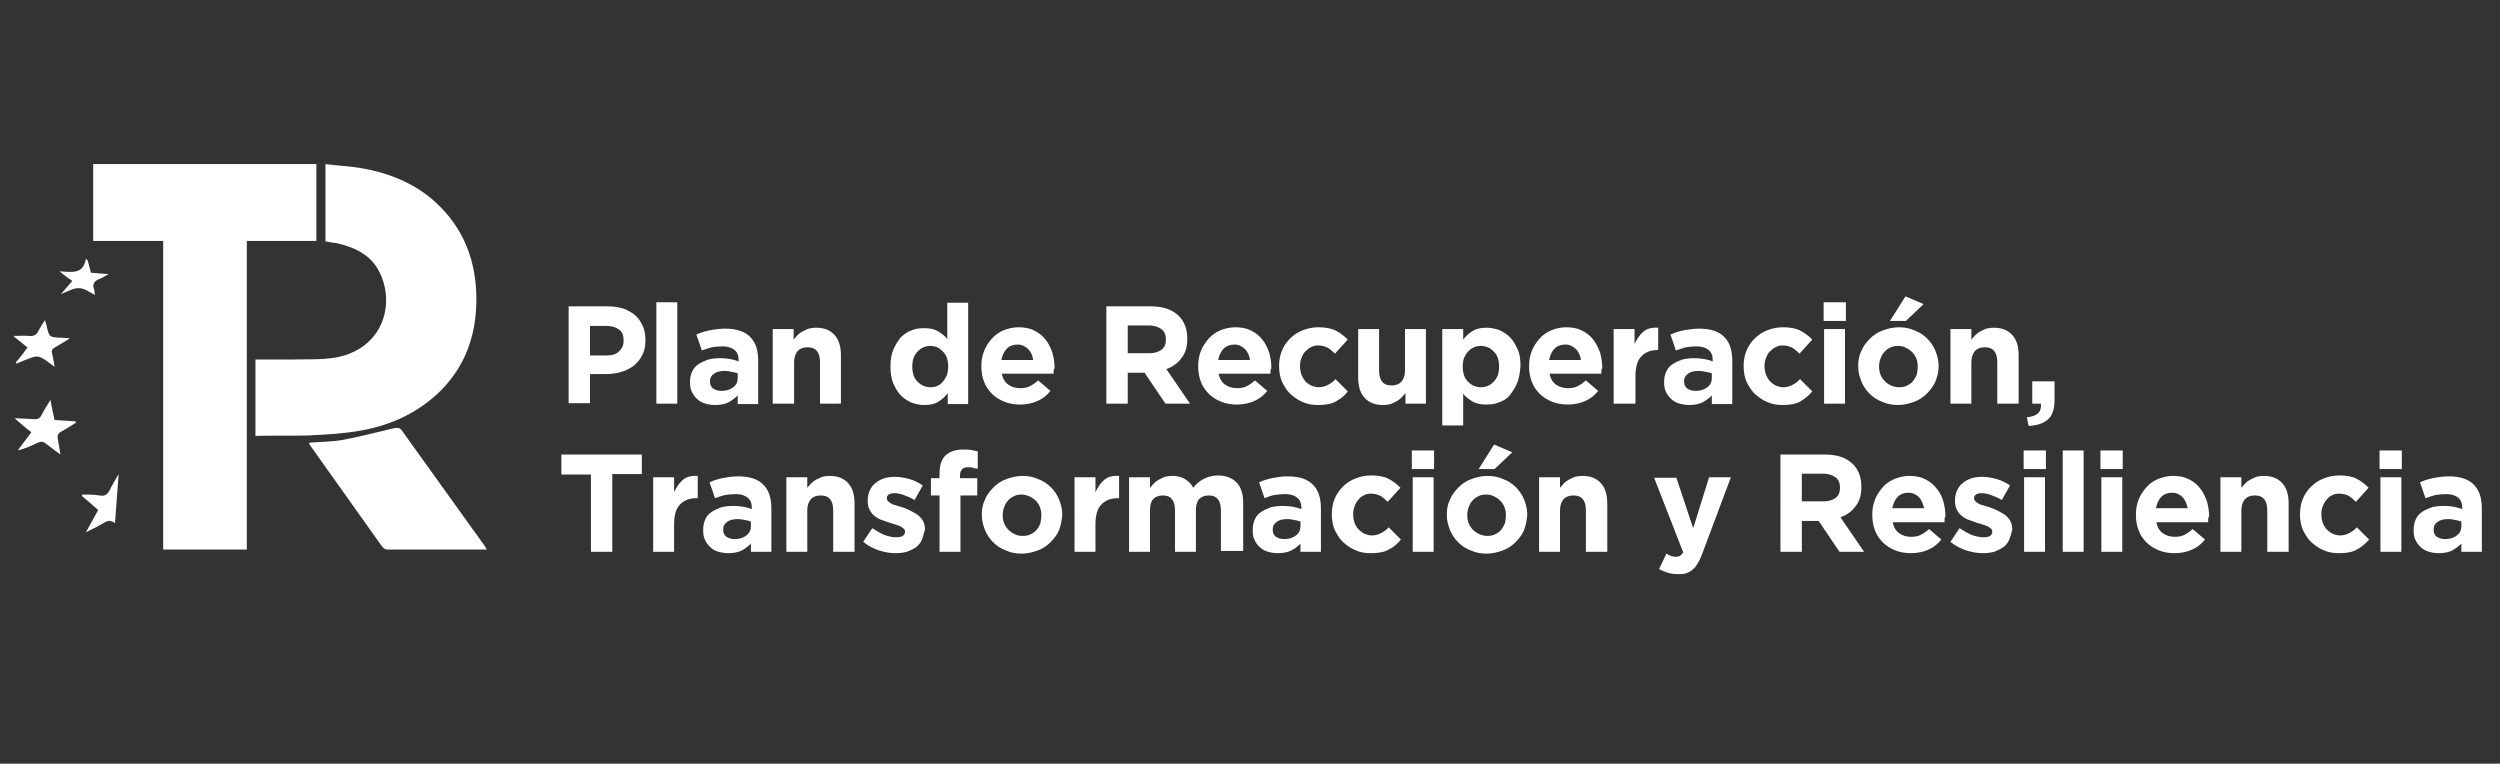 <svg xmlns="http://www.w3.org/2000/svg" xmlns:xlink="http://www.w3.org/1999/xlink" id="Capa_1" x="0px" y="0px" viewBox="0 0 550 168" style="enable-background:new 0 0 550 168;" xml:space="preserve"><rect x="0" y="0" width="550" height="168" fill="#333333" stroke="none"/><style type="text/css">	.st0{fill:#FFFFFF;}</style><path class="st0" d="M141.3,78.1c-0.4,0.9-1.1,1.7-1.8,2.3c-0.8,0.6-1.7,1.1-2.7,1.4c-1,0.3-2.2,0.5-3.4,0.5h-3.6v6.4h-4.7V67.4h8.7 c1.3,0,2.4,0.2,3.4,0.5c1,0.4,1.9,0.9,2.6,1.5c0.7,0.7,1.2,1.4,1.6,2.3c0.4,0.9,0.6,1.9,0.6,3v0.1C142,76.1,141.8,77.2,141.3,78.1z  M137.2,74.9c0-1.1-0.3-1.9-1-2.4c-0.7-0.5-1.6-0.8-2.8-0.8h-3.6v6.5h3.7c1.2,0,2.1-0.3,2.7-0.9C136.9,76.6,137.2,75.9,137.2,74.9 L137.2,74.9z M144.4,88.8V66.5h4.6v22.3H144.4z M162.3,88.8V87c-0.6,0.6-1.3,1.1-2,1.5c-0.8,0.4-1.8,0.6-2.9,0.6 c-0.8,0-1.5-0.1-2.2-0.3c-0.7-0.2-1.3-0.5-1.8-1c-0.5-0.4-0.9-1-1.2-1.6c-0.3-0.6-0.4-1.3-0.4-2.2V84c0-0.9,0.2-1.7,0.5-2.3 c0.3-0.7,0.8-1.2,1.4-1.6c0.6-0.4,1.3-0.7,2.1-1c0.8-0.2,1.7-0.3,2.7-0.3c0.8,0,1.6,0.1,2.2,0.2c0.6,0.1,1.2,0.3,1.8,0.5v-0.3 c0-1-0.3-1.7-0.9-2.2c-0.6-0.5-1.5-0.8-2.6-0.8c-0.9,0-1.7,0.1-2.4,0.2c-0.7,0.2-1.4,0.4-2.2,0.7l-1.2-3.5c0.9-0.4,1.8-0.7,2.8-0.9 c1-0.2,2.2-0.4,3.5-0.4c2.5,0,4.4,0.6,5.6,1.9c1.2,1.2,1.7,3,1.7,5.2v9.5H162.3z M162.4,82.2c-0.4-0.2-0.9-0.3-1.4-0.4 c-0.5-0.1-1-0.2-1.6-0.2c-1,0-1.8,0.2-2.3,0.6c-0.6,0.4-0.9,0.9-0.9,1.7v0.1c0,0.6,0.2,1.1,0.7,1.5c0.5,0.3,1.1,0.5,1.8,0.5 c1.1,0,2-0.3,2.6-0.8c0.7-0.5,1-1.2,1-2.1V82.2z M180.4,88.8v-9.1c0-1.1-0.2-1.9-0.7-2.5c-0.5-0.6-1.2-0.8-2.1-0.8 c-0.9,0-1.6,0.3-2.1,0.8c-0.5,0.6-0.8,1.4-0.8,2.5v9.1H170V72.4h4.6v2.3c0.3-0.3,0.6-0.7,0.9-1c0.3-0.3,0.7-0.6,1.1-0.8 c0.4-0.2,0.8-0.4,1.3-0.6c0.5-0.1,1-0.2,1.6-0.2c1.8,0,3.1,0.5,4.1,1.6c1,1.1,1.4,2.6,1.4,4.5v10.6H180.4z M208.5,88.8v-2.3 c-0.6,0.8-1.3,1.4-2.1,1.9c-0.8,0.5-1.8,0.7-3,0.7c-1,0-1.9-0.2-2.8-0.5c-0.9-0.4-1.7-0.9-2.4-1.6c-0.7-0.7-1.2-1.6-1.7-2.7 c-0.4-1-0.6-2.3-0.6-3.6v-0.1c0-1.4,0.2-2.6,0.6-3.6c0.4-1,1-1.9,1.6-2.7c0.7-0.7,1.5-1.3,2.4-1.6c0.9-0.4,1.8-0.5,2.8-0.5 c1.2,0,2.3,0.2,3.1,0.7c0.8,0.5,1.5,1,2,1.7v-8h4.6v22.3H208.5z M208.6,80.6c0-0.7-0.1-1.3-0.3-1.9c-0.2-0.6-0.5-1-0.9-1.4 c-0.4-0.4-0.8-0.7-1.2-0.9c-0.5-0.2-1-0.3-1.5-0.3c-0.5,0-1.1,0.1-1.5,0.3c-0.5,0.2-0.9,0.5-1.3,0.9c-0.4,0.4-0.7,0.9-0.9,1.4 c-0.2,0.6-0.3,1.2-0.3,1.9v0.1c0,0.7,0.1,1.3,0.3,1.9c0.2,0.6,0.5,1,0.9,1.4c0.4,0.4,0.8,0.7,1.3,0.9c0.5,0.2,1,0.3,1.5,0.3 c0.5,0,1.1-0.1,1.5-0.3c0.5-0.2,0.9-0.5,1.2-0.9c0.4-0.4,0.6-0.9,0.9-1.4C208.5,81.9,208.6,81.3,208.6,80.6L208.6,80.6z M231.8,81.6 c0,0.2,0,0.4,0,0.6h-11.4c0.2,1.1,0.7,1.9,1.4,2.4c0.7,0.5,1.6,0.8,2.6,0.8c0.8,0,1.5-0.1,2.1-0.4c0.6-0.3,1.2-0.7,1.9-1.3l2.7,2.3 c-0.8,1-1.7,1.7-2.8,2.2c-1.1,0.5-2.4,0.8-3.9,0.8c-1.2,0-2.4-0.2-3.4-0.6c-1-0.4-2-1-2.7-1.7c-0.8-0.8-1.4-1.6-1.8-2.7 c-0.4-1-0.6-2.2-0.6-3.4v-0.1c0-1.2,0.2-2.3,0.6-3.3s1-1.9,1.7-2.7c0.7-0.8,1.6-1.4,2.5-1.8c1-0.4,2.1-0.7,3.3-0.7 c1.4,0,2.5,0.2,3.5,0.7c1,0.5,1.8,1.1,2.5,2c0.7,0.8,1.1,1.8,1.5,2.8c0.3,1.1,0.5,2.2,0.5,3.3V81C231.8,81.3,231.8,81.5,231.8,81.6z  M226.2,76.8c-0.6-0.6-1.4-1-2.3-1c-1,0-1.8,0.3-2.4,0.9c-0.6,0.6-1,1.5-1.2,2.5h7C227.2,78.3,226.8,77.4,226.2,76.8z M256.4,88.8 l-4.6-6.8h-3.7v6.8h-4.7V67.4h9.8c2.5,0,4.5,0.6,5.9,1.9c1.4,1.2,2.1,3,2.1,5.2v0.1c0,1.7-0.4,3.1-1.3,4.2c-0.8,1.1-1.9,1.9-3.3,2.4 l5.2,7.6H256.4z M256.5,74.7c0-1-0.3-1.8-1-2.3c-0.7-0.5-1.6-0.8-2.7-0.8h-4.7v6.1h4.8c1.2,0,2-0.3,2.7-0.8 C256.2,76.4,256.5,75.7,256.5,74.7L256.5,74.7z M279.5,81.6c0,0.2,0,0.4,0,0.6h-11.4c0.2,1.1,0.7,1.9,1.4,2.4 c0.7,0.5,1.6,0.8,2.6,0.8c0.8,0,1.5-0.1,2.1-0.4c0.6-0.3,1.2-0.7,1.9-1.3l2.7,2.3c-0.8,1-1.7,1.7-2.8,2.2c-1.1,0.5-2.4,0.8-3.9,0.8 c-1.2,0-2.4-0.2-3.4-0.6c-1-0.4-2-1-2.7-1.7c-0.8-0.8-1.4-1.6-1.8-2.7c-0.4-1-0.6-2.2-0.6-3.4v-0.1c0-1.2,0.2-2.3,0.6-3.3 s1-1.9,1.7-2.7c0.7-0.8,1.6-1.4,2.5-1.8c1-0.4,2.1-0.7,3.3-0.7c1.4,0,2.5,0.2,3.5,0.7c1,0.5,1.8,1.1,2.5,2c0.7,0.8,1.1,1.8,1.5,2.8 c0.3,1.1,0.5,2.2,0.5,3.3V81C279.5,81.3,279.5,81.5,279.5,81.6z M273.9,76.8c-0.6-0.6-1.4-1-2.3-1s-1.8,0.3-2.4,0.9 c-0.6,0.6-1,1.5-1.2,2.5h7C274.9,78.3,274.5,77.4,273.9,76.8z M293.9,88.3c-1,0.6-2.3,0.8-4,0.8c-1.2,0-2.4-0.2-3.4-0.7 c-1-0.4-1.9-1.1-2.7-1.8c-0.8-0.8-1.3-1.7-1.8-2.7c-0.4-1-0.6-2.1-0.6-3.3v-0.1c0-1.2,0.2-2.3,0.6-3.3s1-1.9,1.8-2.7 c0.8-0.8,1.7-1.4,2.7-1.8c1-0.4,2.2-0.7,3.5-0.7c1.5,0,2.8,0.2,3.8,0.7c1,0.5,1.9,1.2,2.7,2l-2.8,3.1c-0.5-0.5-1.1-1-1.6-1.3 c-0.6-0.3-1.3-0.5-2.1-0.5c-0.6,0-1.1,0.1-1.6,0.4c-0.5,0.2-0.9,0.6-1.3,1c-0.4,0.4-0.6,0.9-0.8,1.4c-0.2,0.5-0.3,1.1-0.3,1.7v0.1 c0,0.6,0.1,1.2,0.3,1.8c0.2,0.5,0.5,1,0.8,1.4s0.8,0.7,1.3,1c0.5,0.2,1.1,0.4,1.7,0.4c0.8,0,1.4-0.2,2-0.5c0.6-0.3,1.2-0.7,1.7-1.3 l2.7,2.7C295.9,87,295,87.7,293.9,88.3z M309.2,88.8v-2.3c-0.3,0.3-0.6,0.7-0.9,1c-0.3,0.3-0.7,0.6-1.1,0.8 c-0.4,0.2-0.8,0.4-1.3,0.6c-0.5,0.1-1,0.2-1.6,0.2c-1.8,0-3.1-0.5-4.1-1.6c-1-1.1-1.4-2.6-1.4-4.5V72.4h4.6v9.1 c0,1.1,0.2,1.9,0.7,2.5c0.5,0.6,1.2,0.8,2.1,0.8s1.6-0.3,2.1-0.8c0.5-0.6,0.8-1.4,0.8-2.5v-9.1h4.6v16.4H309.2z M333.8,84.2 c-0.4,1-1,1.9-1.6,2.7s-1.5,1.3-2.4,1.6c-0.9,0.4-1.8,0.5-2.8,0.5c-1.2,0-2.3-0.2-3.1-0.7c-0.8-0.5-1.5-1-2-1.7v7h-4.6V72.4h4.6v2.3 c0.6-0.8,1.3-1.4,2.1-1.9c0.8-0.5,1.8-0.7,3-0.7c1,0,1.9,0.2,2.8,0.5c0.9,0.4,1.7,0.9,2.4,1.6c0.7,0.7,1.2,1.6,1.7,2.7 s0.6,2.3,0.6,3.6v0.1C334.4,82,334.2,83.2,333.8,84.2z M329.8,80.6c0-0.7-0.1-1.3-0.3-1.9c-0.2-0.6-0.5-1-0.9-1.4 c-0.4-0.4-0.8-0.7-1.3-0.9c-0.5-0.2-1-0.3-1.5-0.3c-0.5,0-1.1,0.1-1.5,0.3c-0.5,0.2-0.9,0.5-1.3,0.9c-0.4,0.4-0.6,0.9-0.9,1.4 c-0.2,0.6-0.3,1.2-0.3,1.9v0.1c0,0.7,0.1,1.3,0.3,1.9c0.2,0.6,0.5,1,0.9,1.4c0.4,0.4,0.8,0.7,1.3,0.9c0.5,0.2,1,0.3,1.5,0.3 c0.5,0,1.1-0.1,1.5-0.3c0.5-0.2,0.9-0.5,1.3-0.9c0.4-0.4,0.7-0.9,0.9-1.4S329.8,81.3,329.8,80.6L329.8,80.6z M352.3,81.6 c0,0.2,0,0.4,0,0.6h-11.4c0.2,1.1,0.7,1.9,1.4,2.4c0.7,0.5,1.6,0.8,2.6,0.8c0.8,0,1.5-0.1,2.1-0.4c0.6-0.3,1.2-0.7,1.9-1.3l2.7,2.3 c-0.8,1-1.7,1.7-2.8,2.2c-1.1,0.5-2.4,0.8-3.9,0.8c-1.2,0-2.4-0.2-3.4-0.6c-1-0.4-2-1-2.7-1.7c-0.8-0.8-1.4-1.6-1.8-2.7 c-0.4-1-0.6-2.2-0.6-3.4v-0.1c0-1.2,0.2-2.3,0.6-3.3s1-1.9,1.7-2.7c0.7-0.8,1.6-1.4,2.5-1.8c1-0.4,2.1-0.7,3.3-0.7 c1.4,0,2.5,0.2,3.5,0.7c1,0.5,1.8,1.1,2.5,2s1.1,1.8,1.5,2.8c0.3,1.1,0.5,2.2,0.5,3.3V81C352.3,81.3,352.3,81.5,352.3,81.6z  M346.7,76.8c-0.6-0.6-1.4-1-2.3-1c-1,0-1.8,0.3-2.4,0.9c-0.6,0.6-1,1.5-1.2,2.5h7C347.7,78.3,347.3,77.4,346.7,76.8z M364.7,77 c-1.5,0-2.8,0.5-3.6,1.4c-0.9,0.9-1.3,2.4-1.3,4.4v6H355V72.4h4.6v3.3c0.5-1.1,1.1-2,1.9-2.7c0.8-0.7,1.9-1,3.3-0.9V77H364.7z  M376.6,88.8V87c-0.6,0.6-1.3,1.1-2,1.5c-0.8,0.4-1.8,0.6-2.9,0.6c-0.8,0-1.5-0.1-2.2-0.3c-0.7-0.2-1.3-0.5-1.8-1 c-0.5-0.4-0.9-1-1.2-1.6c-0.3-0.6-0.4-1.3-0.4-2.2V84c0-0.9,0.2-1.7,0.5-2.3c0.3-0.7,0.8-1.2,1.4-1.6c0.6-0.4,1.3-0.7,2.1-1 c0.8-0.2,1.7-0.3,2.7-0.3c0.8,0,1.6,0.1,2.2,0.2c0.6,0.1,1.2,0.3,1.8,0.5v-0.3c0-1-0.3-1.7-0.9-2.2c-0.6-0.5-1.5-0.8-2.6-0.8 c-0.9,0-1.7,0.1-2.4,0.2c-0.7,0.2-1.4,0.4-2.2,0.7l-1.2-3.5c0.9-0.4,1.8-0.7,2.8-0.9s2.2-0.4,3.5-0.4c2.5,0,4.4,0.6,5.6,1.9 c1.2,1.2,1.7,3,1.7,5.2v9.5H376.6z M376.7,82.2c-0.4-0.2-0.9-0.3-1.4-0.4c-0.5-0.1-1-0.2-1.6-0.2c-1,0-1.8,0.2-2.3,0.6 c-0.6,0.4-0.9,0.9-0.9,1.7v0.1c0,0.6,0.2,1.1,0.7,1.5c0.5,0.3,1.1,0.5,1.8,0.5c1.1,0,2-0.3,2.6-0.8c0.7-0.5,1-1.2,1-2.1V82.2z  M396.1,88.3c-1,0.6-2.3,0.8-4,0.8c-1.2,0-2.4-0.2-3.4-0.7c-1-0.4-1.9-1.1-2.7-1.8c-0.8-0.8-1.3-1.7-1.8-2.7c-0.4-1-0.6-2.1-0.6-3.3 v-0.1c0-1.2,0.2-2.3,0.6-3.3s1-1.9,1.8-2.7c0.8-0.8,1.7-1.4,2.7-1.8c1-0.4,2.2-0.7,3.5-0.7c1.5,0,2.8,0.2,3.8,0.7 c1,0.5,1.9,1.2,2.7,2l-2.8,3.1c-0.5-0.5-1.1-1-1.6-1.3c-0.6-0.3-1.3-0.5-2.1-0.5c-0.6,0-1.1,0.1-1.6,0.4c-0.5,0.2-0.9,0.6-1.3,1 c-0.4,0.4-0.6,0.9-0.8,1.4c-0.2,0.5-0.3,1.1-0.3,1.7v0.1c0,0.6,0.1,1.2,0.3,1.8c0.2,0.5,0.5,1,0.8,1.4c0.4,0.4,0.8,0.7,1.3,1 c0.5,0.2,1.1,0.4,1.7,0.4c0.8,0,1.4-0.2,2-0.5s1.2-0.7,1.7-1.3l2.7,2.7C398,87,397.1,87.7,396.1,88.3z M401.2,70.6v-4.1h4.9v4.1 H401.2z M401.3,88.8V72.4h4.6v16.4H401.3z M425.8,83.9c-0.4,1-1.1,1.9-1.9,2.7c-0.8,0.8-1.7,1.4-2.8,1.8c-1.1,0.4-2.3,0.7-3.5,0.7 c-1.3,0-2.4-0.2-3.5-0.7c-1.1-0.4-2-1-2.8-1.8c-0.8-0.8-1.4-1.7-1.8-2.7c-0.4-1-0.7-2.1-0.7-3.3v-0.1c0-1.2,0.2-2.3,0.7-3.3 c0.4-1,1.1-1.9,1.9-2.7c0.8-0.8,1.7-1.4,2.8-1.8c1.1-0.4,2.3-0.7,3.5-0.7c1.3,0,2.4,0.2,3.5,0.7c1.1,0.4,2,1,2.8,1.8 c0.8,0.8,1.4,1.7,1.8,2.7c0.4,1,0.7,2.1,0.7,3.3v0.1C426.5,81.8,426.2,82.9,425.8,83.9z M421.9,80.6c0-0.6-0.1-1.2-0.3-1.7 c-0.2-0.5-0.5-1-0.9-1.4c-0.4-0.4-0.8-0.7-1.4-1s-1.1-0.4-1.7-0.4c-0.7,0-1.3,0.1-1.8,0.4c-0.5,0.2-1,0.6-1.3,1 c-0.4,0.4-0.6,0.9-0.8,1.4c-0.2,0.5-0.3,1.1-0.3,1.7v0.1c0,0.6,0.1,1.2,0.3,1.7c0.2,0.5,0.5,1,0.9,1.4c0.4,0.4,0.8,0.7,1.4,1 c0.5,0.2,1.1,0.4,1.8,0.4c0.7,0,1.3-0.1,1.8-0.4c0.5-0.2,1-0.6,1.3-1s0.6-0.9,0.8-1.4C421.8,81.9,421.9,81.3,421.9,80.6L421.9,80.6z  M415.8,70.6l3.4-5.4l4,1.7l-3.9,3.7H415.8z M439.4,88.8v-9.1c0-1.1-0.2-1.9-0.7-2.5c-0.5-0.6-1.2-0.8-2.1-0.8 c-0.9,0-1.6,0.3-2.1,0.8c-0.5,0.6-0.8,1.4-0.8,2.5v9.1h-4.6V72.4h4.6v2.3c0.3-0.3,0.6-0.7,0.9-1c0.3-0.3,0.7-0.6,1.1-0.8 c0.4-0.2,0.8-0.4,1.3-0.6c0.5-0.1,1-0.2,1.6-0.2c1.8,0,3.1,0.5,4.1,1.6c1,1.1,1.4,2.6,1.4,4.5v10.6H439.4z M449,88.8h-1.9v-4.9h4.9 V88c0,2-0.5,3.5-1.5,4.3c-1,0.9-2.4,1.3-4.2,1.4l-0.4-1.9C448.2,91.6,449.2,90.6,449,88.8z M134.7,104.4v17H130v-17h-6.5V100h17.7 v4.3H134.7z M153.2,109.6c-1.5,0-2.8,0.5-3.6,1.4c-0.9,0.9-1.3,2.4-1.3,4.4v6h-4.6V105h4.6v3.3c0.5-1.1,1.1-2,1.9-2.7 c0.8-0.7,1.9-1,3.3-0.9v4.9H153.2z M165.2,121.4v-1.8c-0.6,0.6-1.3,1.1-2,1.5c-0.8,0.4-1.8,0.6-2.9,0.6c-0.8,0-1.5-0.1-2.2-0.3 c-0.7-0.2-1.3-0.5-1.8-1c-0.5-0.4-0.9-1-1.2-1.6c-0.3-0.6-0.4-1.3-0.4-2.2v-0.1c0-0.9,0.2-1.7,0.5-2.3c0.3-0.7,0.8-1.2,1.4-1.6 c0.6-0.4,1.3-0.7,2.1-1c0.8-0.2,1.7-0.3,2.7-0.3c0.8,0,1.6,0.1,2.2,0.2c0.6,0.1,1.2,0.3,1.8,0.5v-0.3c0-1-0.3-1.7-0.9-2.2 c-0.6-0.5-1.5-0.8-2.6-0.8c-0.9,0-1.7,0.1-2.4,0.2c-0.7,0.2-1.4,0.4-2.2,0.7l-1.2-3.5c0.9-0.4,1.8-0.7,2.8-0.9 c1-0.2,2.2-0.4,3.5-0.4c2.5,0,4.4,0.6,5.6,1.9c1.2,1.2,1.7,3,1.7,5.2v9.5H165.2z M165.3,114.8c-0.4-0.2-0.9-0.3-1.4-0.4 c-0.5-0.1-1-0.2-1.6-0.2c-1,0-1.8,0.2-2.3,0.6c-0.6,0.4-0.9,0.9-0.9,1.7v0.1c0,0.6,0.2,1.1,0.7,1.5c0.5,0.3,1.1,0.5,1.8,0.5 c1.1,0,2-0.3,2.6-0.8c0.7-0.5,1-1.2,1-2.1V114.8z M183.3,121.4v-9.1c0-1.1-0.2-1.9-0.7-2.5c-0.5-0.6-1.2-0.8-2.1-0.8 c-0.9,0-1.6,0.3-2.1,0.8c-0.5,0.6-0.8,1.4-0.8,2.5v9.1H173V105h4.6v2.3c0.3-0.3,0.6-0.7,0.9-1c0.3-0.3,0.7-0.6,1.1-0.8 c0.4-0.2,0.8-0.4,1.3-0.6c0.5-0.1,1-0.2,1.6-0.2c1.8,0,3.1,0.5,4.1,1.6c1,1.1,1.4,2.6,1.4,4.5v10.6H183.3z M202.8,118.8 c-0.3,0.7-0.8,1.2-1.3,1.6c-0.6,0.4-1.2,0.7-2,1c-0.8,0.2-1.6,0.3-2.5,0.3c-1.2,0-2.3-0.2-3.6-0.6c-1.2-0.4-2.4-1-3.5-1.9l2-3 c0.9,0.6,1.8,1.1,2.7,1.5c0.9,0.3,1.7,0.5,2.5,0.5c0.7,0,1.2-0.1,1.5-0.3c0.3-0.2,0.5-0.5,0.5-0.9v-0.1c0-0.2-0.1-0.5-0.3-0.6 c-0.2-0.2-0.4-0.3-0.7-0.5c-0.3-0.1-0.7-0.3-1.1-0.4c-0.4-0.1-0.8-0.3-1.3-0.4c-0.6-0.2-1.1-0.4-1.7-0.6c-0.6-0.2-1.1-0.5-1.6-0.9 c-0.5-0.4-0.8-0.8-1.1-1.4c-0.3-0.5-0.4-1.2-0.4-2V110c0-0.8,0.2-1.6,0.5-2.2c0.3-0.6,0.7-1.2,1.3-1.6c0.5-0.4,1.2-0.8,1.9-1 c0.7-0.2,1.5-0.3,2.3-0.3c1,0,2.1,0.2,3.2,0.5c1.1,0.3,2,0.8,2.9,1.4l-1.8,3.2c-0.8-0.5-1.6-0.8-2.4-1.1c-0.8-0.3-1.5-0.4-2-0.4 c-0.6,0-1,0.1-1.3,0.3c-0.3,0.2-0.4,0.5-0.4,0.8v0.1c0,0.2,0.1,0.4,0.3,0.6c0.2,0.2,0.4,0.3,0.7,0.5s0.7,0.3,1.1,0.4 c0.4,0.1,0.8,0.3,1.3,0.4c0.6,0.2,1.1,0.4,1.7,0.7s1.1,0.6,1.6,0.9c0.5,0.4,0.9,0.8,1.2,1.3c0.3,0.5,0.5,1.2,0.5,1.9v0.1 C203.2,117.3,203.1,118.1,202.8,118.8z M214,102.9c-0.3-0.1-0.7-0.1-1.1-0.1c-1.1,0-1.7,0.6-1.7,1.8v0.6h3.8v3.8h-3.7v12.4h-4.6V109 h-1.9v-3.8h1.9v-1c0-1.8,0.4-3.1,1.3-4c0.9-0.8,2.1-1.3,3.8-1.3c0.7,0,1.4,0,1.9,0.1c0.5,0.1,1,0.2,1.4,0.3v3.8 C214.6,103.1,214.3,103,214,102.9z M233,116.6c-0.4,1-1.1,1.9-1.9,2.7c-0.8,0.8-1.7,1.4-2.8,1.8c-1.1,0.4-2.3,0.7-3.5,0.7 c-1.3,0-2.4-0.2-3.5-0.7c-1.1-0.4-2-1-2.8-1.8c-0.8-0.8-1.4-1.7-1.8-2.7c-0.4-1-0.7-2.1-0.7-3.3v-0.1c0-1.2,0.2-2.3,0.7-3.3 c0.4-1,1.1-1.9,1.9-2.7c0.8-0.8,1.7-1.4,2.8-1.8c1.1-0.4,2.3-0.7,3.5-0.7c1.3,0,2.4,0.2,3.5,0.7c1.1,0.4,2,1,2.8,1.8 c0.8,0.8,1.4,1.7,1.8,2.7c0.4,1,0.7,2.1,0.7,3.3v0.1C233.6,114.4,233.4,115.5,233,116.6z M229.1,113.3c0-0.6-0.1-1.2-0.3-1.7 c-0.2-0.5-0.5-1-0.9-1.4c-0.4-0.4-0.8-0.7-1.4-1c-0.5-0.2-1.1-0.4-1.7-0.4c-0.7,0-1.3,0.1-1.8,0.4c-0.5,0.2-1,0.6-1.3,1 c-0.4,0.4-0.6,0.9-0.8,1.4c-0.2,0.5-0.3,1.1-0.3,1.7v0.1c0,0.6,0.1,1.2,0.3,1.7c0.2,0.5,0.5,1,0.9,1.4c0.4,0.4,0.8,0.7,1.4,1 s1.1,0.4,1.8,0.4c0.7,0,1.3-0.1,1.8-0.4c0.5-0.2,1-0.6,1.3-1c0.4-0.4,0.6-0.9,0.8-1.4C229,114.5,229.1,113.9,229.1,113.3 L229.1,113.3z M245.9,109.6c-1.5,0-2.8,0.5-3.6,1.4c-0.9,0.9-1.3,2.4-1.3,4.4v6h-4.6V105h4.6v3.3c0.5-1.1,1.1-2,1.9-2.7 c0.8-0.7,1.9-1,3.3-0.9v4.9H245.9z M268.6,121.4v-9.1c0-1.1-0.2-1.9-0.7-2.5c-0.5-0.6-1.1-0.8-2-0.8c-0.9,0-1.6,0.3-2.1,0.8 c-0.5,0.6-0.7,1.4-0.7,2.5v9.1h-4.6v-9.1c0-1.1-0.2-1.9-0.7-2.5c-0.5-0.6-1.1-0.8-2-0.8c-0.9,0-1.6,0.3-2.1,0.8 c-0.5,0.6-0.7,1.4-0.7,2.5v9.1h-4.6V105h4.6v2.3c0.3-0.3,0.6-0.7,0.9-1c0.3-0.3,0.7-0.6,1.1-0.8c0.4-0.2,0.8-0.4,1.3-0.6 c0.5-0.1,1-0.2,1.6-0.2c1.1,0,2,0.2,2.8,0.7c0.8,0.5,1.4,1.1,1.8,1.9c0.7-0.9,1.5-1.5,2.4-2c0.9-0.4,1.9-0.7,3-0.7 c1.7,0,3.1,0.5,4.1,1.5c1,1,1.5,2.5,1.5,4.5v10.6H268.6z M286.1,121.4v-1.8c-0.6,0.6-1.2,1.1-2,1.5c-0.8,0.4-1.8,0.6-2.9,0.6 c-0.8,0-1.5-0.1-2.2-0.3c-0.7-0.2-1.3-0.5-1.8-1c-0.5-0.4-0.9-1-1.2-1.6c-0.3-0.6-0.4-1.3-0.4-2.2v-0.1c0-0.9,0.2-1.7,0.5-2.3 c0.3-0.7,0.8-1.2,1.4-1.6c0.6-0.4,1.3-0.7,2.1-1c0.8-0.2,1.7-0.3,2.7-0.3c0.8,0,1.6,0.1,2.2,0.2c0.6,0.1,1.2,0.3,1.8,0.5v-0.3 c0-1-0.3-1.7-0.9-2.2c-0.6-0.5-1.5-0.8-2.6-0.8c-0.9,0-1.7,0.1-2.4,0.2s-1.4,0.4-2.2,0.7l-1.2-3.5c0.9-0.4,1.8-0.7,2.8-0.9 c1-0.2,2.2-0.4,3.5-0.4c2.5,0,4.4,0.6,5.6,1.9c1.2,1.2,1.7,3,1.7,5.2v9.5H286.1z M286.2,114.8c-0.4-0.2-0.9-0.3-1.4-0.4 c-0.5-0.1-1-0.2-1.6-0.2c-1,0-1.8,0.2-2.3,0.6c-0.6,0.4-0.9,0.9-0.9,1.7v0.1c0,0.6,0.2,1.1,0.7,1.5c0.5,0.3,1.1,0.5,1.8,0.5 c1.1,0,2-0.3,2.6-0.8c0.7-0.5,1-1.2,1-2.1V114.8z M305.5,120.9c-1,0.6-2.3,0.8-4,0.8c-1.2,0-2.4-0.2-3.4-0.7c-1-0.4-1.9-1.1-2.7-1.8 c-0.8-0.8-1.3-1.7-1.8-2.7c-0.4-1-0.6-2.1-0.6-3.3v-0.1c0-1.2,0.2-2.3,0.6-3.3c0.4-1,1-1.9,1.8-2.7c0.8-0.8,1.7-1.4,2.7-1.8 c1-0.4,2.2-0.7,3.5-0.7c1.5,0,2.8,0.2,3.8,0.7c1,0.5,1.9,1.2,2.7,2l-2.8,3.1c-0.5-0.5-1.1-1-1.6-1.3c-0.6-0.3-1.3-0.5-2.1-0.5 c-0.6,0-1.1,0.1-1.6,0.4c-0.5,0.2-0.9,0.6-1.2,1c-0.4,0.4-0.6,0.9-0.8,1.4c-0.2,0.5-0.3,1.1-0.3,1.7v0.1c0,0.6,0.1,1.2,0.3,1.8 s0.5,1,0.8,1.4c0.4,0.4,0.8,0.7,1.3,1c0.5,0.2,1.1,0.4,1.7,0.4c0.8,0,1.4-0.2,2-0.5c0.6-0.3,1.2-0.7,1.7-1.3l2.7,2.7 C307.5,119.6,306.6,120.4,305.5,120.9z M310.6,103.2v-4.1h4.9v4.1H310.6z M310.8,121.4V105h4.6v16.4H310.8z M335.3,116.6 c-0.4,1-1.1,1.9-1.9,2.7c-0.8,0.8-1.7,1.4-2.8,1.8c-1.1,0.4-2.3,0.7-3.5,0.7c-1.3,0-2.4-0.2-3.5-0.7c-1.1-0.4-2-1-2.8-1.8 c-0.8-0.8-1.4-1.7-1.8-2.7c-0.4-1-0.7-2.1-0.7-3.3v-0.1c0-1.2,0.2-2.3,0.7-3.3c0.4-1,1.1-1.9,1.9-2.7s1.7-1.4,2.8-1.8 c1.1-0.4,2.3-0.7,3.5-0.7c1.3,0,2.4,0.2,3.5,0.7c1.1,0.4,2,1,2.8,1.8c0.8,0.8,1.4,1.7,1.8,2.7c0.4,1,0.7,2.1,0.7,3.3v0.1 C335.9,114.4,335.7,115.5,335.3,116.6z M331.3,113.3c0-0.6-0.1-1.2-0.3-1.7c-0.2-0.5-0.5-1-0.9-1.4c-0.4-0.4-0.8-0.7-1.4-1 s-1.1-0.4-1.7-0.4c-0.7,0-1.3,0.1-1.8,0.4c-0.5,0.2-1,0.6-1.3,1c-0.4,0.4-0.6,0.9-0.8,1.4c-0.2,0.5-0.3,1.1-0.3,1.7v0.1 c0,0.6,0.1,1.2,0.3,1.7c0.2,0.5,0.5,1,0.9,1.4c0.4,0.4,0.8,0.7,1.4,1c0.5,0.2,1.1,0.4,1.8,0.4c0.7,0,1.3-0.1,1.8-0.4 c0.5-0.2,1-0.6,1.3-1s0.6-0.9,0.8-1.4C331.2,114.5,331.3,113.9,331.3,113.3L331.3,113.3z M325.3,103.2l3.4-5.4l4,1.7l-3.9,3.7H325.3 z M348.9,121.4v-9.1c0-1.1-0.2-1.9-0.7-2.5c-0.5-0.6-1.2-0.8-2.1-0.8c-0.9,0-1.6,0.3-2.1,0.8c-0.5,0.6-0.8,1.4-0.8,2.5v9.1h-4.6V105 h4.6v2.3c0.3-0.3,0.6-0.7,0.9-1c0.3-0.3,0.7-0.6,1.1-0.8c0.4-0.2,0.8-0.4,1.3-0.6c0.5-0.1,1-0.2,1.6-0.2c1.8,0,3.1,0.5,4.1,1.6 c1,1.1,1.4,2.6,1.4,4.5v10.6H348.9z M374.5,121.8c-0.3,0.8-0.6,1.5-1,2.1c-0.3,0.6-0.7,1.1-1.1,1.4c-0.4,0.4-0.9,0.6-1.4,0.8 s-1.1,0.2-1.8,0.2c-0.9,0-1.6-0.1-2.3-0.3c-0.7-0.2-1.3-0.5-1.9-0.8l1.6-3.4c0.3,0.2,0.6,0.3,1,0.5c0.4,0.1,0.7,0.2,1,0.2 c0.4,0,0.7-0.1,1-0.2c0.2-0.2,0.5-0.4,0.7-0.8l-6.4-16.4h4.9l3.7,11.1L376,105h4.8L374.5,121.8z M404.7,121.4l-4.6-6.8h-3.7v6.8 h-4.7V100h9.8c2.5,0,4.5,0.6,5.9,1.9c1.4,1.2,2.1,3,2.1,5.2v0.1c0,1.7-0.4,3.1-1.3,4.2c-0.8,1.1-1.9,1.9-3.3,2.4l5.2,7.6H404.7z  M404.8,107.3c0-1-0.3-1.8-1-2.3c-0.7-0.5-1.6-0.8-2.7-0.8h-4.7v6.1h4.8c1.2,0,2-0.3,2.7-0.8C404.5,109,404.8,108.3,404.8,107.3 L404.8,107.3z M427.8,114.3c0,0.2,0,0.4,0,0.6h-11.4c0.2,1.1,0.7,1.9,1.4,2.4c0.7,0.5,1.6,0.8,2.6,0.8c0.8,0,1.5-0.1,2.1-0.4 c0.6-0.3,1.2-0.7,1.9-1.3l2.7,2.3c-0.8,1-1.7,1.7-2.8,2.2c-1.1,0.5-2.4,0.8-3.9,0.8c-1.2,0-2.4-0.2-3.4-0.6c-1-0.4-2-1-2.7-1.7 c-0.8-0.8-1.4-1.6-1.8-2.7c-0.4-1-0.6-2.2-0.6-3.4v-0.1c0-1.2,0.2-2.3,0.6-3.3c0.4-1,1-1.9,1.7-2.7c0.7-0.8,1.6-1.4,2.5-1.8 c1-0.4,2.1-0.7,3.3-0.7c1.4,0,2.5,0.2,3.5,0.7c1,0.5,1.8,1.1,2.5,2c0.7,0.8,1.2,1.8,1.5,2.8c0.3,1.1,0.5,2.2,0.5,3.3v0.1 C427.8,113.9,427.8,114.1,427.8,114.3z M422.2,109.4c-0.6-0.6-1.4-1-2.3-1c-1,0-1.8,0.3-2.4,0.9c-0.6,0.6-1,1.5-1.2,2.5h7 C423.1,110.9,422.8,110.1,422.2,109.4z M442,118.8c-0.3,0.7-0.8,1.2-1.3,1.6c-0.6,0.4-1.2,0.7-2,1c-0.8,0.2-1.6,0.3-2.5,0.3 c-1.2,0-2.3-0.2-3.6-0.6c-1.2-0.4-2.4-1-3.5-1.9l2-3c0.9,0.6,1.8,1.1,2.7,1.5c0.9,0.3,1.7,0.5,2.5,0.5c0.7,0,1.2-0.1,1.5-0.3 c0.3-0.2,0.5-0.5,0.5-0.9v-0.1c0-0.2-0.1-0.5-0.3-0.6c-0.2-0.2-0.4-0.3-0.7-0.5c-0.3-0.1-0.7-0.3-1.1-0.4c-0.4-0.1-0.8-0.3-1.3-0.4 c-0.6-0.2-1.1-0.4-1.7-0.6c-0.6-0.2-1.1-0.5-1.6-0.9c-0.5-0.4-0.8-0.8-1.1-1.4c-0.3-0.5-0.4-1.2-0.4-2V110c0-0.8,0.2-1.6,0.5-2.2 c0.3-0.6,0.7-1.2,1.3-1.6c0.5-0.4,1.2-0.8,1.9-1c0.7-0.2,1.5-0.3,2.3-0.3c1,0,2.1,0.2,3.2,0.5c1.1,0.3,2,0.8,2.9,1.4l-1.8,3.2 c-0.8-0.5-1.6-0.8-2.4-1.1c-0.8-0.3-1.5-0.4-2-0.4c-0.6,0-1,0.1-1.3,0.3c-0.3,0.2-0.4,0.5-0.4,0.8v0.1c0,0.2,0.1,0.4,0.3,0.6 c0.2,0.2,0.4,0.3,0.7,0.5c0.3,0.2,0.7,0.3,1.1,0.4c0.4,0.1,0.8,0.3,1.3,0.4c0.6,0.2,1.1,0.4,1.7,0.7s1.1,0.6,1.6,0.9 c0.5,0.4,0.9,0.8,1.2,1.3c0.3,0.5,0.5,1.2,0.5,1.9v0.1C442.5,117.3,442.3,118.1,442,118.8z M445.2,103.2v-4.1h4.9v4.1H445.2z  M445.3,121.4V105h4.6v16.4H445.3z M453.8,121.4V99.1h4.6v22.3H453.8z M462.1,103.2v-4.1h4.9v4.1H462.1z M462.3,121.4V105h4.6v16.4 H462.3z M485.8,114.3c0,0.2,0,0.4,0,0.6h-11.4c0.2,1.1,0.7,1.9,1.4,2.4c0.7,0.5,1.6,0.8,2.6,0.8c0.8,0,1.5-0.1,2.1-0.4 c0.6-0.3,1.2-0.7,1.9-1.3l2.7,2.3c-0.8,1-1.7,1.7-2.8,2.2c-1.1,0.5-2.4,0.8-3.9,0.8c-1.2,0-2.4-0.2-3.4-0.6c-1-0.4-2-1-2.7-1.7 c-0.8-0.8-1.4-1.6-1.8-2.7c-0.4-1-0.6-2.2-0.6-3.4v-0.1c0-1.2,0.2-2.3,0.6-3.3c0.4-1,1-1.9,1.7-2.7s1.6-1.4,2.5-1.8 c1-0.4,2.1-0.7,3.3-0.7c1.4,0,2.5,0.2,3.5,0.7c1,0.5,1.8,1.1,2.5,2c0.7,0.8,1.1,1.8,1.5,2.8c0.3,1.1,0.5,2.2,0.5,3.3v0.1 C485.8,113.9,485.8,114.1,485.8,114.3z M480.2,109.4c-0.6-0.6-1.4-1-2.3-1c-1,0-1.8,0.3-2.4,0.9s-1,1.5-1.2,2.5h7 C481.1,110.9,480.8,110.1,480.2,109.4z M498.8,121.4v-9.1c0-1.1-0.2-1.9-0.7-2.5c-0.5-0.6-1.2-0.8-2.1-0.8c-0.9,0-1.6,0.3-2.1,0.8 c-0.5,0.6-0.8,1.4-0.8,2.5v9.1h-4.6V105h4.6v2.3c0.3-0.3,0.6-0.7,0.9-1c0.3-0.3,0.7-0.6,1.1-0.8c0.4-0.2,0.8-0.4,1.3-0.6 c0.5-0.1,1-0.2,1.6-0.2c1.8,0,3.1,0.5,4.1,1.6c1,1.1,1.4,2.6,1.4,4.5v10.6H498.8z M518.5,120.9c-1,0.6-2.3,0.8-4,0.8 c-1.2,0-2.4-0.2-3.4-0.7c-1-0.4-1.9-1.1-2.7-1.8c-0.8-0.8-1.3-1.7-1.8-2.7c-0.4-1-0.6-2.1-0.6-3.3v-0.1c0-1.2,0.2-2.3,0.6-3.3 c0.4-1,1-1.9,1.8-2.7s1.7-1.4,2.7-1.8c1-0.4,2.2-0.7,3.5-0.7c1.5,0,2.8,0.2,3.8,0.7c1,0.5,1.9,1.2,2.7,2l-2.8,3.1 c-0.5-0.5-1.1-1-1.6-1.3s-1.3-0.5-2.1-0.5c-0.6,0-1.1,0.1-1.6,0.4c-0.5,0.2-0.9,0.6-1.2,1c-0.4,0.4-0.6,0.9-0.8,1.4 c-0.2,0.5-0.3,1.1-0.3,1.7v0.1c0,0.6,0.1,1.2,0.3,1.8s0.5,1,0.8,1.4c0.4,0.4,0.8,0.7,1.3,1c0.5,0.2,1.1,0.4,1.7,0.4 c0.8,0,1.4-0.2,2-0.5c0.6-0.3,1.2-0.7,1.7-1.3l2.7,2.7C520.4,119.6,519.5,120.4,518.5,120.9z M523.5,103.2v-4.1h4.9v4.1H523.5z  M523.7,121.4V105h4.6v16.4H523.7z M541.5,121.4v-1.8c-0.6,0.6-1.3,1.1-2,1.5c-0.8,0.4-1.8,0.6-2.9,0.6c-0.8,0-1.5-0.1-2.2-0.3 c-0.7-0.2-1.3-0.5-1.8-1c-0.5-0.4-0.9-1-1.2-1.6c-0.3-0.6-0.4-1.3-0.4-2.2v-0.1c0-0.9,0.2-1.7,0.5-2.3c0.3-0.7,0.8-1.2,1.4-1.6 c0.6-0.4,1.3-0.7,2.1-1c0.8-0.2,1.7-0.3,2.7-0.3c0.8,0,1.6,0.1,2.2,0.2c0.6,0.1,1.2,0.3,1.8,0.5v-0.3c0-1-0.3-1.7-0.9-2.2 c-0.6-0.5-1.5-0.8-2.6-0.8c-0.9,0-1.7,0.1-2.4,0.2c-0.7,0.2-1.4,0.4-2.2,0.7l-1.2-3.5c0.9-0.4,1.8-0.7,2.8-0.9 c1-0.2,2.2-0.4,3.5-0.4c2.5,0,4.4,0.6,5.6,1.9c1.2,1.2,1.7,3,1.7,5.2v9.5H541.5z M541.6,114.8c-0.4-0.2-0.9-0.3-1.4-0.4 c-0.5-0.1-1-0.2-1.6-0.2c-1,0-1.8,0.2-2.3,0.6c-0.6,0.4-0.9,0.9-0.9,1.7v0.1c0,0.6,0.2,1.1,0.7,1.5c0.5,0.3,1.1,0.5,1.8,0.5 c1.1,0,2-0.3,2.6-0.8c0.7-0.5,1-1.2,1-2.1V114.8z M26.1,104.3c-0.8,1.4-1.5,2.5-2,3.6c-0.5,1-1.2,1.3-2.2,1.1 c-1.3-0.2-2.5-0.2-3.8-0.2c0,0.1-0.1,0.2-0.1,0.3c1.2,1,2.4,2,3.6,3.1c-0.9,1.6-1.7,3.1-2.7,4.9c1.6-0.8,2.9-1.4,4-2.1 c0.9-0.6,1.6-0.5,2.4,0.1 M12,92.4c-0.3-1.4-0.6-2.8-0.9-4.4c-0.8,1.3-1.4,2.2-1.9,3.2c-0.4,0.9-1,1.1-1.9,1C6,92.1,4.8,92.1,3.2,92 c1.4,1.2,2.5,2.2,3.7,3.1c-1.1,1.4-2,2.7-3,4c1.6-0.4,3-1,4.4-1.7c0.7-0.3,1.2-0.3,1.8,0.2c1,0.8,2,1.5,3.2,2.4 c-0.2-1.3-0.4-2.4-0.6-3.5c-0.1-0.7,0.1-1.2,0.7-1.5c1.1-0.6,2.2-1.3,3.3-2c0-0.1,0-0.2-0.1-0.3C15.1,92.6,13.6,92.5,12,92.4z  M3.5,79.7c0,0.1,0.1,0.2,0.1,0.2c1.3-0.5,2.5-1.1,3.9-1.5c0.5-0.1,1.1-0.1,1.6,0.2c1,0.5,1.8,1.2,2.9,2c-0.2-1.1-0.3-1.9-0.5-2.7 c-0.3-0.9,0-1.3,0.8-1.7c0.9-0.5,1.8-1.1,3-1.8c-0.9,0-1.3-0.1-1.8-0.1c-2.7-0.1-2.7-0.1-3.3-2.9c-0.1-0.3-0.2-0.5-0.3-1 c-0.6,1-1.1,1.7-1.5,2.5c-0.4,0.8-1,1.1-2,1c-1-0.1-2.1,0-3.4,0c1.2,0.9,2.1,1.7,3.1,2.5C5.2,77.6,4.4,78.7,3.5,79.7z M18.9,56.9 c-0.6,3.6-3.2,2.9-5.8,2.8c1.1,0.9,1.9,1.5,2.8,2.1c-0.8,0.9-1.5,1.8-2.5,2.9c1.6-0.6,2.8-1.4,4-1.3c1.2,0,2.3,0.9,3.5,1.5 c-0.1-0.4-0.1-0.9-0.2-1.2c-0.4-1.1-0.1-1.8,1.1-2.3c0.6-0.2,1.2-0.6,2.1-1.1c-1.6-0.1-2.7-0.2-3.9-0.3c-0.2-0.9-0.5-1.8-0.7-2.7 C19.1,57.2,19,57,18.9,56.9 M35.9,120.9c6.2,0,12.2,0,18.4,0c0-22.7,0-45.2,0-67.9c5.2,0,10.3,0,15.3,0c0-5.7,0-11.3,0-16.9 c-16.4,0-32.8,0-49.1,0c0,5.7,0,11.2,0,16.9c5.2,0,10.2,0,15.4,0C35.9,75.8,35.9,98.4,35.9,120.9z M67.9,95.8 c3.9-0.2,7.8-0.4,11.6-1.1c6.7-1.2,12.7-4,17.6-8.9c5.3-5.4,7.6-12,7.7-19.5c0.1-8.7-2.7-16.2-9.3-22.1c-4.9-4.3-10.9-6.5-17.3-7.4 c-2.2-0.3-4.3-0.4-6.6-0.7c0,5.9,0,11.4,0,17c0.9,0.2,1.7,0.3,2.5,0.4c3.9,0.9,7.4,2.5,9.3,6.2c3.7,7.1,0.9,17.2-9.8,19 c-3.2,0.5-6.5,0.3-9.7,0.4c-2.6,0-5.1,0-7.7,0c0,5.7,0,11.1,0,16.8C60,95.8,63.9,95.9,67.9,95.8z M106.7,120.2 c-6.1-8.5-12.2-17-18.3-25.5c-0.5-0.7-1-0.6-1.7-0.5c-3.8,0.9-7.6,1.9-11.4,2.6c-2.4,0.4-4.8,0.4-7.3,0.6c0.1,0.2,0.1,0.3,0.1,0.4 c5.3,7.5,10.7,15,16,22.5c0.2,0.3,0.7,0.6,1.1,0.6c7.2,0,14.4,0,21.9,0C106.9,120.6,106.8,120.4,106.7,120.2z M26.1,104.3 c-0.8,1.4-1.5,2.5-2,3.6c-0.5,1-1.2,1.3-2.2,1.1c-1.3-0.2-2.5-0.2-3.8-0.2c0,0.1-0.1,0.2-0.1,0.3c1.2,1,2.4,2,3.6,3.1 c-0.9,1.6-1.7,3.1-2.7,4.9c1.6-0.8,2.9-1.4,4-2.1c0.9-0.6,1.6-0.5,2.4,0.1 M11.1,88.1c-0.8,1.3-1.4,2.2-1.9,3.2 c-0.4,0.9-1,1.1-1.9,1C6,92.1,4.8,92.1,3.2,92c1.4,1.2,2.5,2.2,3.7,3.1c-1.1,1.4-2,2.7-3,4c1.6-0.4,3-1,4.4-1.7 c0.7-0.3,1.2-0.3,1.8,0.2c1,0.8,2,1.5,3.2,2.4c-0.2-1.3-0.4-2.4-0.6-3.5c-0.1-0.7,0.1-1.2,0.7-1.5c1.1-0.6,2.2-1.3,3.3-2 c0-0.1,0-0.2-0.1-0.3c-1.5-0.1-3-0.2-4.6-0.3C11.7,91,11.4,89.7,11.1,88.1z M3.6,80c1.3-0.5,2.5-1.1,3.9-1.5 c0.5-0.1,1.1-0.1,1.6,0.2c1,0.5,1.8,1.2,2.9,2c-0.2-1.1-0.3-1.9-0.5-2.7c-0.3-0.9,0-1.3,0.8-1.7c0.9-0.5,1.8-1.1,3-1.8 c-0.9,0-1.3-0.1-1.8-0.1c-2.7-0.1-2.7-0.1-3.3-2.9c-0.1-0.3-0.2-0.5-0.3-1c-0.6,1-1.1,1.7-1.5,2.5c-0.4,0.8-1,1.1-2,1 c-1-0.1-2.1,0-3.4,0c1.2,0.9,2.1,1.7,3.1,2.5c-0.9,1.2-1.8,2.2-2.6,3.3C3.5,79.8,3.6,79.9,3.6,80z M18.9,56.9 c-0.6,3.6-3.2,2.9-5.8,2.8c1.1,0.9,1.9,1.5,2.8,2.1c-0.8,0.9-1.5,1.8-2.5,2.9c1.6-0.6,2.8-1.4,4-1.3c1.2,0,2.3,0.9,3.5,1.5 c-0.1-0.4-0.1-0.9-0.2-1.2c-0.4-1.1-0.1-1.8,1.1-2.3c0.6-0.2,1.2-0.6,2.1-1.1c-1.6-0.1-2.7-0.2-3.9-0.3c-0.2-0.9-0.5-1.8-0.7-2.7 C19.1,57.2,19,57,18.9,56.9"></path></svg>